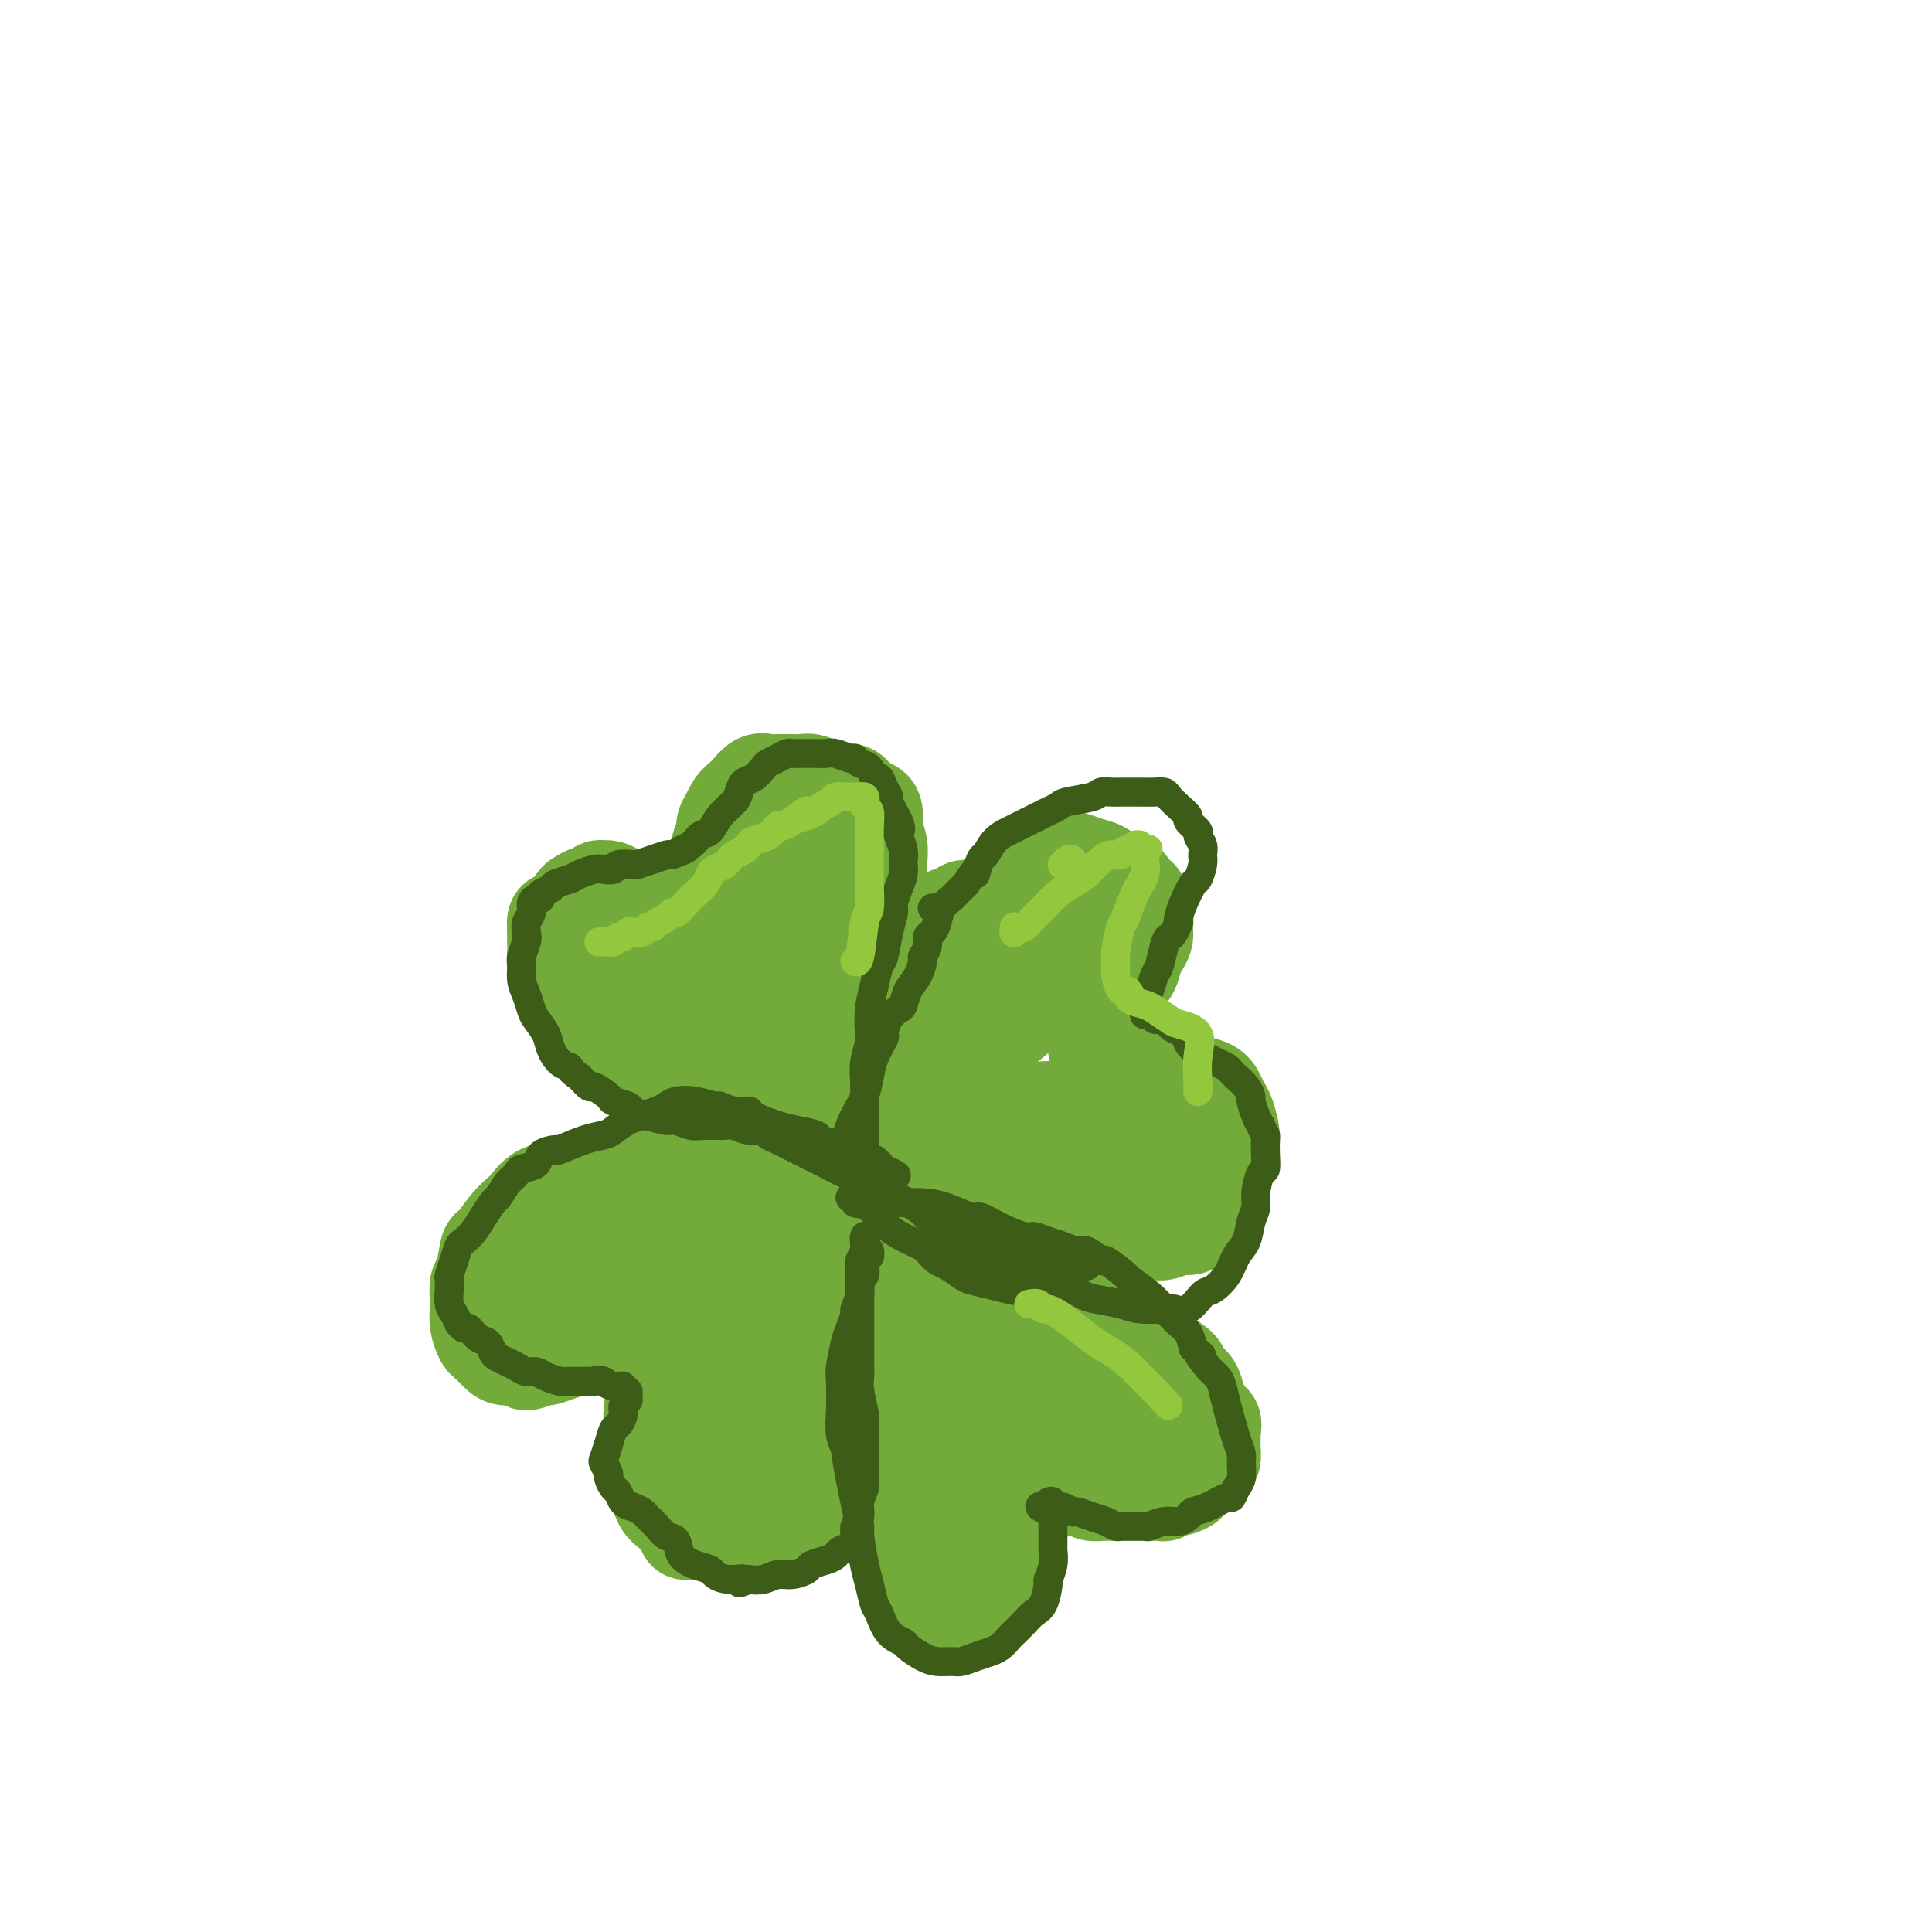 <svg viewBox='0 0 400 400' version='1.1' xmlns='http://www.w3.org/2000/svg' xmlns:xlink='http://www.w3.org/1999/xlink'><g fill='none' stroke='#73AB3A' stroke-width='20' stroke-linecap='round' stroke-linejoin='round'><path d='M152,229c0.033,0.000 0.066,0.000 0,0c-0.066,-0.000 -0.232,-0.000 0,0c0.232,0.000 0.863,0.001 1,0c0.137,-0.001 -0.218,-0.004 0,0c0.218,0.004 1.010,0.016 1,0c-0.010,-0.016 -0.820,-0.059 -1,0c-0.180,0.059 0.271,0.219 0,0c-0.271,-0.219 -1.265,-0.816 -2,-1c-0.735,-0.184 -1.210,0.045 -2,0c-0.790,-0.045 -1.893,-0.365 -3,-1c-1.107,-0.635 -2.218,-1.585 -3,-2c-0.782,-0.415 -1.235,-0.295 -2,-1c-0.765,-0.705 -1.842,-2.234 -3,-3c-1.158,-0.766 -2.398,-0.769 -3,-1c-0.602,-0.231 -0.565,-0.691 -1,-1c-0.435,-0.309 -1.343,-0.467 -2,-1c-0.657,-0.533 -1.064,-1.442 -2,-2c-0.936,-0.558 -2.400,-0.765 -3,-1c-0.600,-0.235 -0.335,-0.499 -1,-1c-0.665,-0.501 -2.258,-1.239 -3,-2c-0.742,-0.761 -0.632,-1.546 -1,-2c-0.368,-0.454 -1.213,-0.578 -2,-1c-0.787,-0.422 -1.517,-1.142 -2,-2c-0.483,-0.858 -0.718,-1.853 -1,-3c-0.282,-1.147 -0.612,-2.445 -1,-3c-0.388,-0.555 -0.836,-0.365 -1,-1c-0.164,-0.635 -0.044,-2.094 0,-3c0.044,-0.906 0.013,-1.259 0,-2c-0.013,-0.741 -0.006,-1.871 0,-3'/><path d='M115,192c-0.268,-2.532 0.562,-1.362 1,-1c0.438,0.362 0.485,-0.084 1,-1c0.515,-0.916 1.500,-2.302 2,-3c0.500,-0.698 0.515,-0.709 1,-1c0.485,-0.291 1.438,-0.863 2,-1c0.562,-0.137 0.732,0.162 1,0c0.268,-0.162 0.635,-0.786 1,-1c0.365,-0.214 0.727,-0.020 1,0c0.273,0.020 0.457,-0.135 1,0c0.543,0.135 1.445,0.558 2,1c0.555,0.442 0.764,0.902 1,1c0.236,0.098 0.501,-0.166 1,0c0.499,0.166 1.232,0.762 2,1c0.768,0.238 1.571,0.117 2,0c0.429,-0.117 0.485,-0.232 1,0c0.515,0.232 1.489,0.810 2,1c0.511,0.190 0.560,-0.010 1,0c0.440,0.010 1.271,0.228 2,0c0.729,-0.228 1.357,-0.902 2,-1c0.643,-0.098 1.300,0.379 2,0c0.700,-0.379 1.442,-1.615 2,-2c0.558,-0.385 0.933,0.080 1,0c0.067,-0.080 -0.174,-0.707 0,-1c0.174,-0.293 0.764,-0.252 1,-1c0.236,-0.748 0.120,-2.283 0,-3c-0.120,-0.717 -0.243,-0.615 0,-1c0.243,-0.385 0.852,-1.258 1,-2c0.148,-0.742 -0.167,-1.354 0,-2c0.167,-0.646 0.814,-1.328 1,-2c0.186,-0.672 -0.090,-1.335 0,-2c0.090,-0.665 0.545,-1.333 1,-2'/><path d='M151,169c1.030,-2.672 1.105,-1.350 1,-1c-0.105,0.350 -0.390,-0.270 0,-1c0.390,-0.730 1.455,-1.569 2,-2c0.545,-0.431 0.570,-0.455 1,-1c0.430,-0.545 1.266,-1.610 2,-2c0.734,-0.390 1.365,-0.104 2,0c0.635,0.104 1.272,0.027 2,0c0.728,-0.027 1.547,-0.003 2,0c0.453,0.003 0.539,-0.014 1,0c0.461,0.014 1.296,0.060 2,0c0.704,-0.060 1.277,-0.227 2,0c0.723,0.227 1.594,0.848 2,1c0.406,0.152 0.345,-0.167 1,0c0.655,0.167 2.024,0.818 3,1c0.976,0.182 1.557,-0.107 2,0c0.443,0.107 0.746,0.609 1,1c0.254,0.391 0.459,0.670 1,1c0.541,0.330 1.417,0.710 2,1c0.583,0.290 0.874,0.492 1,1c0.126,0.508 0.086,1.324 0,2c-0.086,0.676 -0.220,1.211 0,2c0.220,0.789 0.792,1.831 1,3c0.208,1.169 0.052,2.466 0,3c-0.052,0.534 0.001,0.307 0,1c-0.001,0.693 -0.057,2.307 0,3c0.057,0.693 0.226,0.466 0,1c-0.226,0.534 -0.848,1.831 -1,3c-0.152,1.169 0.165,2.210 0,3c-0.165,0.790 -0.814,1.328 -1,2c-0.186,0.672 0.090,1.478 0,2c-0.090,0.522 -0.545,0.761 -1,1'/><path d='M179,194c-0.638,2.402 -0.733,2.407 -1,3c-0.267,0.593 -0.705,1.773 -1,3c-0.295,1.227 -0.445,2.502 -1,3c-0.555,0.498 -1.514,0.221 -2,1c-0.486,0.779 -0.497,2.616 -1,4c-0.503,1.384 -1.496,2.316 -2,3c-0.504,0.684 -0.517,1.120 -1,2c-0.483,0.880 -1.436,2.205 -2,3c-0.564,0.795 -0.740,1.059 -1,2c-0.260,0.941 -0.606,2.557 -1,3c-0.394,0.443 -0.838,-0.288 -1,0c-0.162,0.288 -0.043,1.594 0,2c0.043,0.406 0.011,-0.088 0,0c-0.011,0.088 0.001,0.756 0,1c-0.001,0.244 -0.013,0.062 0,0c0.013,-0.062 0.053,-0.006 0,0c-0.053,0.006 -0.198,-0.039 0,0c0.198,0.039 0.740,0.162 1,0c0.260,-0.162 0.237,-0.610 1,-1c0.763,-0.390 2.312,-0.724 3,-1c0.688,-0.276 0.514,-0.496 1,-1c0.486,-0.504 1.631,-1.294 3,-2c1.369,-0.706 2.964,-1.330 4,-2c1.036,-0.670 1.515,-1.386 2,-2c0.485,-0.614 0.977,-1.127 2,-2c1.023,-0.873 2.578,-2.107 4,-3c1.422,-0.893 2.711,-1.447 4,-2'/><path d='M190,208c3.954,-2.778 1.339,-1.722 1,-2c-0.339,-0.278 1.599,-1.890 3,-3c1.401,-1.110 2.264,-1.718 3,-3c0.736,-1.282 1.346,-3.239 2,-4c0.654,-0.761 1.353,-0.325 2,-1c0.647,-0.675 1.243,-2.461 2,-4c0.757,-1.539 1.674,-2.832 3,-4c1.326,-1.168 3.062,-2.211 4,-3c0.938,-0.789 1.080,-1.322 2,-2c0.920,-0.678 2.619,-1.499 4,-2c1.381,-0.501 2.444,-0.681 3,-1c0.556,-0.319 0.606,-0.776 1,-1c0.394,-0.224 1.134,-0.216 2,0c0.866,0.216 1.858,0.639 3,1c1.142,0.361 2.433,0.661 3,1c0.567,0.339 0.408,0.719 1,1c0.592,0.281 1.933,0.464 3,1c1.067,0.536 1.859,1.424 2,2c0.141,0.576 -0.369,0.840 0,1c0.369,0.160 1.616,0.217 2,1c0.384,0.783 -0.096,2.293 0,3c0.096,0.707 0.769,0.611 1,1c0.231,0.389 0.021,1.263 0,2c-0.021,0.737 0.147,1.337 0,2c-0.147,0.663 -0.608,1.389 -1,2c-0.392,0.611 -0.717,1.107 -1,2c-0.283,0.893 -0.526,2.184 -1,3c-0.474,0.816 -1.179,1.157 -2,2c-0.821,0.843 -1.760,2.189 -2,3c-0.240,0.811 0.217,1.089 0,2c-0.217,0.911 -1.109,2.456 -2,4'/><path d='M228,212c-1.469,3.103 -1.143,2.859 -1,3c0.143,0.141 0.101,0.667 0,1c-0.101,0.333 -0.262,0.471 0,1c0.262,0.529 0.948,1.447 2,2c1.052,0.553 2.469,0.739 3,1c0.531,0.261 0.177,0.595 1,1c0.823,0.405 2.822,0.881 4,1c1.178,0.119 1.534,-0.120 3,0c1.466,0.120 4.042,0.599 5,1c0.958,0.401 0.298,0.724 1,1c0.702,0.276 2.767,0.507 4,1c1.233,0.493 1.633,1.250 2,2c0.367,0.750 0.702,1.494 1,2c0.298,0.506 0.560,0.775 1,2c0.440,1.225 1.057,3.405 1,5c-0.057,1.595 -0.789,2.606 -1,3c-0.211,0.394 0.099,0.170 0,1c-0.099,0.830 -0.607,2.712 -1,4c-0.393,1.288 -0.672,1.981 -1,3c-0.328,1.019 -0.706,2.363 -1,3c-0.294,0.637 -0.506,0.567 -1,1c-0.494,0.433 -1.272,1.370 -2,2c-0.728,0.630 -1.408,0.953 -2,1c-0.592,0.047 -1.098,-0.182 -2,0c-0.902,0.182 -2.200,0.776 -3,1c-0.800,0.224 -1.100,0.079 -2,0c-0.900,-0.079 -2.399,-0.090 -3,0c-0.601,0.090 -0.306,0.282 -1,0c-0.694,-0.282 -2.379,-1.037 -4,-1c-1.621,0.037 -3.177,0.868 -4,1c-0.823,0.132 -0.911,-0.434 -1,-1'/><path d='M226,254c-3.901,0.219 -2.653,0.266 -3,0c-0.347,-0.266 -2.289,-0.846 -4,-1c-1.711,-0.154 -3.189,0.117 -4,0c-0.811,-0.117 -0.953,-0.624 -2,-1c-1.047,-0.376 -2.997,-0.622 -5,-1c-2.003,-0.378 -4.057,-0.889 -6,-1c-1.943,-0.111 -3.773,0.178 -5,0c-1.227,-0.178 -1.850,-0.824 -3,-1c-1.150,-0.176 -2.828,0.119 -5,0c-2.172,-0.119 -4.838,-0.651 -6,-1c-1.162,-0.349 -0.820,-0.513 -2,-1c-1.180,-0.487 -3.881,-1.296 -6,-2c-2.119,-0.704 -3.656,-1.302 -5,-2c-1.344,-0.698 -2.497,-1.497 -3,-2c-0.503,-0.503 -0.357,-0.709 -1,-1c-0.643,-0.291 -2.073,-0.665 -3,-1c-0.927,-0.335 -1.349,-0.629 -2,-1c-0.651,-0.371 -1.532,-0.818 -2,-1c-0.468,-0.182 -0.524,-0.100 -1,0c-0.476,0.100 -1.373,0.219 -2,0c-0.627,-0.219 -0.984,-0.777 -1,-1c-0.016,-0.223 0.309,-0.113 0,0c-0.309,0.113 -1.250,0.229 -2,0c-0.750,-0.229 -1.307,-0.804 -2,-1c-0.693,-0.196 -1.522,-0.012 -2,0c-0.478,0.012 -0.604,-0.149 -1,0c-0.396,0.149 -1.062,0.606 -2,1c-0.938,0.394 -2.148,0.724 -3,1c-0.852,0.276 -1.345,0.497 -3,1c-1.655,0.503 -4.473,1.286 -7,2c-2.527,0.714 -4.764,1.357 -7,2'/><path d='M126,242c-4.394,1.567 -3.878,1.986 -4,2c-0.122,0.014 -0.882,-0.376 -2,0c-1.118,0.376 -2.595,1.520 -4,2c-1.405,0.480 -2.737,0.298 -4,1c-1.263,0.702 -2.457,2.289 -3,3c-0.543,0.711 -0.435,0.548 -1,1c-0.565,0.452 -1.801,1.520 -3,3c-1.199,1.480 -2.360,3.373 -3,4c-0.640,0.627 -0.760,-0.013 -1,1c-0.240,1.013 -0.601,3.677 -1,5c-0.399,1.323 -0.836,1.304 -1,2c-0.164,0.696 -0.056,2.108 0,3c0.056,0.892 0.060,1.265 0,2c-0.060,0.735 -0.183,1.833 0,3c0.183,1.167 0.673,2.402 1,3c0.327,0.598 0.491,0.557 1,1c0.509,0.443 1.363,1.369 2,2c0.637,0.631 1.058,0.969 2,1c0.942,0.031 2.405,-0.243 3,0c0.595,0.243 0.323,1.004 1,1c0.677,-0.004 2.302,-0.774 3,-1c0.698,-0.226 0.470,0.090 1,0c0.530,-0.090 1.818,-0.586 3,-1c1.182,-0.414 2.258,-0.745 3,-1c0.742,-0.255 1.150,-0.434 2,-1c0.850,-0.566 2.143,-1.518 3,-2c0.857,-0.482 1.276,-0.494 2,-1c0.724,-0.506 1.751,-1.507 3,-2c1.249,-0.493 2.721,-0.479 4,-1c1.279,-0.521 2.365,-1.577 3,-2c0.635,-0.423 0.817,-0.211 1,0'/><path d='M137,270c4.112,-1.927 1.891,-1.245 1,-1c-0.891,0.245 -0.453,0.052 0,0c0.453,-0.052 0.922,0.037 1,0c0.078,-0.037 -0.235,-0.201 0,0c0.235,0.201 1.016,0.768 1,2c-0.016,1.232 -0.831,3.130 -1,4c-0.169,0.870 0.309,0.712 0,2c-0.309,1.288 -1.403,4.022 -2,5c-0.597,0.978 -0.696,0.201 -1,2c-0.304,1.799 -0.814,6.176 -1,8c-0.186,1.824 -0.047,1.096 0,2c0.047,0.904 0.001,3.439 0,5c-0.001,1.561 0.043,2.147 0,3c-0.043,0.853 -0.175,1.971 0,3c0.175,1.029 0.655,1.968 1,3c0.345,1.032 0.554,2.157 1,3c0.446,0.843 1.127,1.403 2,2c0.873,0.597 1.936,1.232 3,2c1.064,0.768 2.128,1.670 3,2c0.872,0.330 1.553,0.088 2,0c0.447,-0.088 0.659,-0.024 1,0c0.341,0.024 0.812,0.007 1,0c0.188,-0.007 0.094,-0.003 0,0'/><path d='M160,308c0.452,-0.060 0.905,-0.119 1,0c0.095,0.119 -0.167,0.417 0,0c0.167,-0.417 0.762,-1.548 1,-2c0.238,-0.452 0.119,-0.226 0,0'/><path d='M166,292c-0.451,-0.652 -0.902,-1.303 -1,-1c-0.098,0.303 0.156,1.562 0,0c-0.156,-1.562 -0.723,-5.944 -1,-8c-0.277,-2.056 -0.264,-1.784 0,-2c0.264,-0.216 0.777,-0.918 1,-2c0.223,-1.082 0.154,-2.542 0,-4c-0.154,-1.458 -0.392,-2.912 0,-4c0.392,-1.088 1.414,-1.808 2,-2c0.586,-0.192 0.734,0.145 1,0c0.266,-0.145 0.649,-0.771 1,-1c0.351,-0.229 0.672,-0.061 1,0c0.328,0.061 0.665,0.015 1,0c0.335,-0.015 0.667,0.001 1,0c0.333,-0.001 0.667,-0.018 1,1c0.333,1.018 0.666,3.071 1,4c0.334,0.929 0.668,0.734 1,2c0.332,1.266 0.661,3.992 1,5c0.339,1.008 0.687,0.297 1,2c0.313,1.703 0.591,5.820 1,8c0.409,2.180 0.949,2.424 1,2c0.051,-0.424 -0.387,-1.515 0,1c0.387,2.515 1.598,8.635 2,11c0.402,2.365 -0.005,0.975 0,1c0.005,0.025 0.422,1.467 1,3c0.578,1.533 1.317,3.158 2,5c0.683,1.842 1.310,3.901 2,5c0.690,1.099 1.445,1.239 1,1c-0.445,-0.239 -2.088,-0.858 0,1c2.088,1.858 7.908,6.193 10,8c2.092,1.807 0.455,1.088 0,1c-0.455,-0.088 0.273,0.456 1,1'/><path d='M198,330c2.310,1.798 2.083,0.292 2,0c-0.083,-0.292 -0.024,0.631 0,1c0.024,0.369 0.012,0.185 0,0'/><path d='M209,315c0.033,-2.976 0.065,-5.951 0,-7c-0.065,-1.049 -0.228,-0.170 0,0c0.228,0.170 0.846,-0.368 1,-2c0.154,-1.632 -0.156,-4.360 0,-6c0.156,-1.640 0.778,-2.194 1,-3c0.222,-0.806 0.044,-1.863 0,-3c-0.044,-1.137 0.044,-2.354 0,-3c-0.044,-0.646 -0.221,-0.721 0,-1c0.221,-0.279 0.841,-0.763 1,-1c0.159,-0.237 -0.142,-0.228 0,0c0.142,0.228 0.729,0.675 1,1c0.271,0.325 0.227,0.529 1,1c0.773,0.471 2.364,1.209 4,2c1.636,0.791 3.316,1.634 4,2c0.684,0.366 0.373,0.256 1,1c0.627,0.744 2.193,2.343 3,3c0.807,0.657 0.857,0.371 2,1c1.143,0.629 3.380,2.172 5,3c1.620,0.828 2.622,0.942 3,1c0.378,0.058 0.132,0.062 1,0c0.868,-0.062 2.851,-0.190 3,0c0.149,0.190 -1.534,0.698 0,-1c1.534,-1.698 6.285,-5.601 8,-7c1.715,-1.399 0.393,-0.294 0,0c-0.393,0.294 0.141,-0.225 0,-1c-0.141,-0.775 -0.958,-1.807 -1,-2c-0.042,-0.193 0.690,0.454 0,0c-0.690,-0.454 -2.804,-2.008 -4,-3c-1.196,-0.992 -1.476,-1.421 -2,-2c-0.524,-0.579 -1.293,-1.308 -2,-2c-0.707,-0.692 -1.354,-1.346 -2,-2'/><path d='M237,284c-3.533,-2.480 -6.865,-2.680 -9,-3c-2.135,-0.320 -3.073,-0.758 -4,-1c-0.927,-0.242 -1.844,-0.287 -4,-1c-2.156,-0.713 -5.552,-2.096 -8,-3c-2.448,-0.904 -3.948,-1.331 -6,-2c-2.052,-0.669 -4.656,-1.582 -6,-2c-1.344,-0.418 -1.427,-0.343 -3,-1c-1.573,-0.657 -4.637,-2.046 -7,-3c-2.363,-0.954 -4.026,-1.474 -5,-2c-0.974,-0.526 -1.257,-1.059 -3,-2c-1.743,-0.941 -4.944,-2.289 -7,-3c-2.056,-0.711 -2.968,-0.784 -4,-1c-1.032,-0.216 -2.186,-0.576 -2,0c0.186,0.576 1.711,2.088 3,3c1.289,0.912 2.342,1.225 4,3c1.658,1.775 3.920,5.014 6,8c2.080,2.986 3.978,5.721 6,9c2.022,3.279 4.167,7.103 5,9c0.833,1.897 0.354,1.868 1,3c0.646,1.132 2.419,3.425 3,5c0.581,1.575 -0.029,2.431 0,3c0.029,0.569 0.696,0.852 1,1c0.304,0.148 0.244,0.161 0,0c-0.244,-0.161 -0.674,-0.495 -1,-1c-0.326,-0.505 -0.549,-1.179 -1,-2c-0.451,-0.821 -1.131,-1.787 -2,-4c-0.869,-2.213 -1.926,-5.673 -3,-9c-1.074,-3.327 -2.164,-6.522 -3,-9c-0.836,-2.478 -1.418,-4.239 -2,-6'/><path d='M186,273c-1.713,-5.040 -0.494,-2.639 0,-2c0.494,0.639 0.265,-0.485 0,-1c-0.265,-0.515 -0.565,-0.422 0,0c0.565,0.422 1.994,1.173 3,2c1.006,0.827 1.589,1.730 3,3c1.411,1.270 3.649,2.907 6,5c2.351,2.093 4.815,4.642 6,6c1.185,1.358 1.092,1.525 2,2c0.908,0.475 2.819,1.258 4,2c1.181,0.742 1.633,1.442 2,1c0.367,-0.442 0.650,-2.026 1,-3c0.350,-0.974 0.767,-1.339 1,-2c0.233,-0.661 0.282,-1.619 0,-3c-0.282,-1.381 -0.895,-3.187 -1,-4c-0.105,-0.813 0.297,-0.634 0,-1c-0.297,-0.366 -1.292,-1.277 -2,-2c-0.708,-0.723 -1.128,-1.258 -2,-1c-0.872,0.258 -2.196,1.310 -3,2c-0.804,0.690 -1.088,1.017 -2,2c-0.912,0.983 -2.452,2.621 -4,5c-1.548,2.379 -3.102,5.499 -4,7c-0.898,1.501 -1.139,1.383 -2,3c-0.861,1.617 -2.343,4.969 -3,7c-0.657,2.031 -0.487,2.741 0,4c0.487,1.259 1.293,3.069 2,4c0.707,0.931 1.314,0.985 2,2c0.686,1.015 1.452,2.990 2,4c0.548,1.010 0.879,1.054 1,1c0.121,-0.054 0.033,-0.207 0,0c-0.033,0.207 -0.009,0.773 0,1c0.009,0.227 0.005,0.113 0,0'/><path d='M198,317c1.475,1.882 1.663,-1.413 2,-4c0.337,-2.587 0.821,-4.466 1,-7c0.179,-2.534 0.051,-5.724 0,-7c-0.051,-1.276 -0.026,-0.638 0,0'/><path d='M161,264c-0.055,0.551 -0.109,1.103 0,1c0.109,-0.103 0.382,-0.859 0,0c-0.382,0.859 -1.419,3.334 -2,5c-0.581,1.666 -0.705,2.523 -1,5c-0.295,2.477 -0.760,6.573 -1,11c-0.240,4.427 -0.257,9.183 0,12c0.257,2.817 0.786,3.694 1,5c0.214,1.306 0.113,3.039 0,4c-0.113,0.961 -0.236,1.149 -1,1c-0.764,-0.149 -2.168,-0.635 -3,-1c-0.832,-0.365 -1.093,-0.609 -2,-2c-0.907,-1.391 -2.461,-3.930 -3,-6c-0.539,-2.070 -0.065,-3.671 0,-6c0.065,-2.329 -0.280,-5.384 0,-7c0.280,-1.616 1.185,-1.791 2,-3c0.815,-1.209 1.539,-3.452 2,-5c0.461,-1.548 0.659,-2.401 1,-3c0.341,-0.599 0.825,-0.944 1,-1c0.175,-0.056 0.039,0.177 0,0c-0.039,-0.177 0.017,-0.766 0,0c-0.017,0.766 -0.109,2.885 0,4c0.109,1.115 0.418,1.225 0,2c-0.418,0.775 -1.564,2.214 -2,3c-0.436,0.786 -0.162,0.920 0,1c0.162,0.080 0.213,0.106 0,0c-0.213,-0.106 -0.690,-0.343 -1,-2c-0.310,-1.657 -0.454,-4.733 -1,-8c-0.546,-3.267 -1.493,-6.726 -2,-9c-0.507,-2.274 -0.573,-3.364 -1,-5c-0.427,-1.636 -1.213,-3.818 -2,-6'/><path d='M146,254c-1.525,-5.284 -1.837,-3.995 -3,-4c-1.163,-0.005 -3.177,-1.304 -4,-2c-0.823,-0.696 -0.455,-0.789 -2,0c-1.545,0.789 -5.003,2.459 -8,4c-2.997,1.541 -5.534,2.953 -7,4c-1.466,1.047 -1.860,1.729 -3,3c-1.140,1.271 -3.027,3.129 -4,4c-0.973,0.871 -1.032,0.754 -1,1c0.032,0.246 0.154,0.855 0,1c-0.154,0.145 -0.583,-0.174 0,0c0.583,0.174 2.179,0.839 5,1c2.821,0.161 6.867,-0.184 10,-1c3.133,-0.816 5.353,-2.102 7,-3c1.647,-0.898 2.721,-1.407 5,-3c2.279,-1.593 5.763,-4.270 8,-6c2.237,-1.730 3.227,-2.514 4,-3c0.773,-0.486 1.329,-0.676 2,-1c0.671,-0.324 1.457,-0.783 2,-1c0.543,-0.217 0.844,-0.193 1,0c0.156,0.193 0.167,0.555 0,1c-0.167,0.445 -0.513,0.973 -2,2c-1.487,1.027 -4.116,2.552 -7,4c-2.884,1.448 -6.024,2.818 -8,4c-1.976,1.182 -2.789,2.176 -4,3c-1.211,0.824 -2.819,1.479 -4,2c-1.181,0.521 -1.934,0.909 -2,1c-0.066,0.091 0.554,-0.114 1,0c0.446,0.114 0.717,0.546 3,0c2.283,-0.546 6.576,-2.070 10,-4c3.424,-1.930 5.978,-4.266 8,-6c2.022,-1.734 3.511,-2.867 5,-4'/><path d='M158,251c2.389,-1.970 1.861,-1.894 2,-3c0.139,-1.106 0.946,-3.394 1,-5c0.054,-1.606 -0.644,-2.529 -2,-4c-1.356,-1.471 -3.369,-3.491 -5,-5c-1.631,-1.509 -2.881,-2.508 -5,-4c-2.119,-1.492 -5.106,-3.478 -8,-6c-2.894,-2.522 -5.693,-5.580 -7,-7c-1.307,-1.420 -1.121,-1.204 -2,-2c-0.879,-0.796 -2.823,-2.606 -4,-4c-1.177,-1.394 -1.589,-2.371 -2,-3c-0.411,-0.629 -0.822,-0.910 -1,-1c-0.178,-0.090 -0.122,0.011 0,0c0.122,-0.011 0.310,-0.135 1,0c0.690,0.135 1.883,0.529 3,1c1.117,0.471 2.158,1.019 5,2c2.842,0.981 7.484,2.396 10,3c2.516,0.604 2.906,0.397 5,1c2.094,0.603 5.890,2.018 8,3c2.110,0.982 2.532,1.533 3,2c0.468,0.467 0.980,0.850 1,1c0.020,0.150 -0.453,0.066 -1,0c-0.547,-0.066 -1.168,-0.114 -3,-1c-1.832,-0.886 -4.875,-2.612 -8,-4c-3.125,-1.388 -6.330,-2.440 -9,-4c-2.670,-1.560 -4.803,-3.630 -6,-5c-1.197,-1.370 -1.458,-2.041 -2,-3c-0.542,-0.959 -1.366,-2.207 -2,-3c-0.634,-0.793 -1.077,-1.130 -1,-2c0.077,-0.870 0.675,-2.273 1,-3c0.325,-0.727 0.379,-0.779 1,-1c0.621,-0.221 1.811,-0.610 3,-1'/><path d='M134,193c1.809,-0.711 4.331,1.011 6,2c1.669,0.989 2.486,1.246 4,2c1.514,0.754 3.725,2.006 5,3c1.275,0.994 1.612,1.729 2,2c0.388,0.271 0.825,0.077 1,0c0.175,-0.077 0.087,-0.039 0,0'/><path d='M151,203c0.156,-0.022 0.311,-0.044 0,0c-0.311,0.044 -1.089,0.155 -2,0c-0.911,-0.155 -1.957,-0.577 -4,-1c-2.043,-0.423 -5.084,-0.846 -7,-1c-1.916,-0.154 -2.706,-0.038 -3,0c-0.294,0.038 -0.092,-0.000 0,0c0.092,0.000 0.075,0.039 0,0c-0.075,-0.039 -0.208,-0.156 2,0c2.208,0.156 6.758,0.586 9,1c2.242,0.414 2.177,0.811 4,1c1.823,0.189 5.536,0.171 8,0c2.464,-0.171 3.679,-0.493 5,-2c1.321,-1.507 2.746,-4.199 4,-6c1.254,-1.801 2.336,-2.710 3,-5c0.664,-2.290 0.911,-5.961 1,-9c0.089,-3.039 0.020,-5.447 0,-7c-0.020,-1.553 0.007,-2.251 0,-3c-0.007,-0.749 -0.050,-1.548 0,-2c0.050,-0.452 0.193,-0.555 0,0c-0.193,0.555 -0.723,1.770 -1,3c-0.277,1.230 -0.300,2.476 -1,5c-0.700,2.524 -2.075,6.325 -3,11c-0.925,4.675 -1.400,10.222 -2,13c-0.600,2.778 -1.327,2.787 -2,5c-0.673,2.213 -1.293,6.630 -2,10c-0.707,3.370 -1.501,5.694 -2,7c-0.499,1.306 -0.703,1.596 -1,2c-0.297,0.404 -0.688,0.923 -1,1c-0.312,0.077 -0.546,-0.287 -1,-2c-0.454,-1.713 -1.130,-4.775 -1,-8c0.130,-3.225 1.065,-6.612 2,-10'/><path d='M156,206c0.253,-3.606 0.886,-2.620 2,-4c1.114,-1.380 2.709,-5.126 5,-8c2.291,-2.874 5.279,-4.878 7,-6c1.721,-1.122 2.176,-1.364 3,-2c0.824,-0.636 2.017,-1.666 4,-1c1.983,0.666 4.756,3.029 6,5c1.244,1.971 0.960,3.552 1,5c0.040,1.448 0.404,2.765 0,6c-0.404,3.235 -1.575,8.389 -3,13c-1.425,4.611 -3.105,8.679 -5,13c-1.895,4.321 -4.006,8.895 -5,11c-0.994,2.105 -0.870,1.742 -1,2c-0.130,0.258 -0.515,1.138 -1,2c-0.485,0.862 -1.069,1.707 0,0c1.069,-1.707 3.790,-5.966 5,-8c1.210,-2.034 0.910,-1.844 2,-5c1.090,-3.156 3.570,-9.657 5,-13c1.430,-3.343 1.810,-3.527 3,-6c1.190,-2.473 3.190,-7.234 5,-11c1.810,-3.766 3.431,-6.536 5,-8c1.569,-1.464 3.087,-1.620 4,-2c0.913,-0.380 1.222,-0.982 2,-1c0.778,-0.018 2.025,0.549 3,1c0.975,0.451 1.676,0.784 2,3c0.324,2.216 0.270,6.313 0,9c-0.270,2.687 -0.755,3.963 -2,7c-1.245,3.037 -3.248,7.836 -6,12c-2.752,4.164 -6.253,7.693 -9,11c-2.747,3.307 -4.740,6.390 -6,8c-1.260,1.610 -1.789,1.746 -2,2c-0.211,0.254 -0.106,0.627 0,1'/><path d='M180,242c-3.539,5.269 -0.888,1.443 0,0c0.888,-1.443 0.013,-0.503 1,-2c0.987,-1.497 3.835,-5.432 6,-9c2.165,-3.568 3.647,-6.768 5,-10c1.353,-3.232 2.575,-6.497 4,-10c1.425,-3.503 3.051,-7.243 4,-9c0.949,-1.757 1.220,-1.529 2,-3c0.780,-1.471 2.069,-4.641 3,-6c0.931,-1.359 1.504,-0.908 2,-1c0.496,-0.092 0.914,-0.728 1,-1c0.086,-0.272 -0.160,-0.179 0,0c0.160,0.179 0.725,0.443 1,1c0.275,0.557 0.261,1.405 0,3c-0.261,1.595 -0.767,3.937 -2,7c-1.233,3.063 -3.192,6.849 -4,9c-0.808,2.151 -0.465,2.668 -1,4c-0.535,1.332 -1.947,3.478 -3,5c-1.053,1.522 -1.746,2.421 -2,3c-0.254,0.579 -0.068,0.838 0,1c0.068,0.162 0.017,0.226 0,0c-0.017,-0.226 -0.001,-0.744 0,-2c0.001,-1.256 -0.013,-3.250 1,-6c1.013,-2.750 3.053,-6.255 4,-8c0.947,-1.745 0.800,-1.728 2,-3c1.200,-1.272 3.748,-3.831 6,-6c2.252,-2.169 4.208,-3.949 5,-5c0.792,-1.051 0.418,-1.375 1,-2c0.582,-0.625 2.118,-1.553 3,-2c0.882,-0.447 1.109,-0.413 1,0c-0.109,0.413 -0.555,1.207 -1,2'/><path d='M219,192c1.689,-1.169 -1.589,2.407 -3,4c-1.411,1.593 -0.956,1.201 -3,3c-2.044,1.799 -6.587,5.788 -9,8c-2.413,2.212 -2.696,2.646 -4,4c-1.304,1.354 -3.628,3.629 -5,5c-1.372,1.371 -1.790,1.837 -2,2c-0.210,0.163 -0.210,0.022 0,0c0.210,-0.022 0.630,0.073 1,0c0.370,-0.073 0.688,-0.315 2,-1c1.312,-0.685 3.616,-1.813 6,-4c2.384,-2.187 4.848,-5.434 6,-7c1.152,-1.566 0.992,-1.453 2,-2c1.008,-0.547 3.185,-1.756 5,-3c1.815,-1.244 3.268,-2.524 4,-3c0.732,-0.476 0.743,-0.147 1,0c0.257,0.147 0.760,0.112 1,0c0.240,-0.112 0.216,-0.300 -1,1c-1.216,1.300 -3.623,4.087 -5,6c-1.377,1.913 -1.724,2.950 -4,5c-2.276,2.050 -6.480,5.113 -10,9c-3.520,3.887 -6.354,8.600 -8,11c-1.646,2.400 -2.103,2.489 -3,4c-0.897,1.511 -2.232,4.446 -3,6c-0.768,1.554 -0.968,1.728 -1,2c-0.032,0.272 0.105,0.643 0,1c-0.105,0.357 -0.452,0.702 1,1c1.452,0.298 4.704,0.549 8,0c3.296,-0.549 6.636,-1.900 10,-3c3.364,-1.100 6.752,-1.950 8,-2c1.248,-0.050 0.357,0.700 2,0c1.643,-0.700 5.822,-2.850 10,-5'/><path d='M225,234c4.460,-1.501 0.611,-0.254 0,0c-0.611,0.254 2.017,-0.485 4,-1c1.983,-0.515 3.320,-0.805 4,-1c0.680,-0.195 0.704,-0.296 0,0c-0.704,0.296 -2.135,0.987 -3,2c-0.865,1.013 -1.163,2.348 -3,4c-1.837,1.652 -5.214,3.620 -8,5c-2.786,1.380 -4.982,2.171 -7,3c-2.018,0.829 -3.860,1.696 -5,2c-1.140,0.304 -1.579,0.045 -2,0c-0.421,-0.045 -0.825,0.125 -1,0c-0.175,-0.125 -0.121,-0.545 0,-1c0.121,-0.455 0.310,-0.945 1,-2c0.690,-1.055 1.880,-2.676 3,-4c1.120,-1.324 2.170,-2.351 4,-3c1.830,-0.649 4.439,-0.921 6,-1c1.561,-0.079 2.074,0.035 3,0c0.926,-0.035 2.266,-0.220 3,0c0.734,0.220 0.863,0.844 1,1c0.137,0.156 0.282,-0.157 0,0c-0.282,0.157 -0.991,0.784 -3,1c-2.009,0.216 -5.316,0.022 -8,0c-2.684,-0.022 -4.743,0.129 -6,0c-1.257,-0.129 -1.710,-0.539 -3,-1c-1.290,-0.461 -3.416,-0.975 -5,-2c-1.584,-1.025 -2.626,-2.562 -3,-3c-0.374,-0.438 -0.080,0.223 0,0c0.080,-0.223 -0.055,-1.329 2,-2c2.055,-0.671 6.302,-0.906 9,-1c2.698,-0.094 3.849,-0.047 5,0'/><path d='M213,230c4.274,-0.524 6.958,-0.333 9,0c2.042,0.333 3.440,0.810 4,1c0.560,0.190 0.280,0.095 0,0'/><path d='M229,240c0.061,0.030 0.122,0.061 0,0c-0.122,-0.061 -0.428,-0.212 -1,0c-0.572,0.212 -1.411,0.789 -2,1c-0.589,0.211 -0.928,0.056 -2,0c-1.072,-0.056 -2.878,-0.014 -4,0c-1.122,0.014 -1.559,-0.000 -2,0c-0.441,0.000 -0.884,0.014 -1,0c-0.116,-0.014 0.096,-0.056 0,0c-0.096,0.056 -0.499,0.212 0,0c0.499,-0.212 1.902,-0.790 3,-1c1.098,-0.210 1.892,-0.052 3,0c1.108,0.052 2.531,-0.001 4,0c1.469,0.001 2.984,0.056 4,0c1.016,-0.056 1.532,-0.223 2,0c0.468,0.223 0.889,0.836 1,1c0.111,0.164 -0.089,-0.121 0,0c0.089,0.121 0.468,0.649 0,1c-0.468,0.351 -1.782,0.527 -3,1c-1.218,0.473 -2.340,1.245 -5,1c-2.660,-0.245 -6.859,-1.506 -9,-2c-2.141,-0.494 -2.223,-0.220 -4,-1c-1.777,-0.780 -5.250,-2.613 -7,-4c-1.750,-1.387 -1.776,-2.329 -2,-3c-0.224,-0.671 -0.645,-1.070 -1,-1c-0.355,0.070 -0.645,0.608 0,0c0.645,-0.608 2.225,-2.363 5,-3c2.775,-0.637 6.746,-0.157 9,0c2.254,0.157 2.790,-0.009 5,1c2.210,1.009 6.095,3.195 9,5c2.905,1.805 4.830,3.230 6,4c1.170,0.770 1.585,0.885 2,1'/><path d='M239,241c3.422,1.933 0.978,1.267 0,1c-0.978,-0.267 -0.489,-0.133 0,0'/><path d='M192,260c-0.131,0.440 -0.263,0.880 0,1c0.263,0.120 0.919,-0.080 1,0c0.081,0.080 -0.414,0.440 0,1c0.414,0.560 1.738,1.319 3,2c1.262,0.681 2.461,1.282 3,2c0.539,0.718 0.418,1.551 1,2c0.582,0.449 1.867,0.512 3,1c1.133,0.488 2.113,1.401 3,2c0.887,0.599 1.682,0.886 2,1c0.318,0.114 0.159,0.057 0,0'/><path d='M142,316c0.000,0.030 0.001,0.061 0,0c-0.001,-0.061 -0.002,-0.213 0,0c0.002,0.213 0.008,0.790 0,1c-0.008,0.210 -0.030,0.053 0,0c0.030,-0.053 0.112,-0.003 1,0c0.888,0.003 2.581,-0.040 4,0c1.419,0.040 2.565,0.164 4,0c1.435,-0.164 3.158,-0.617 4,-1c0.842,-0.383 0.803,-0.695 2,-1c1.197,-0.305 3.631,-0.604 5,-1c1.369,-0.396 1.673,-0.891 2,-1c0.327,-0.109 0.675,0.167 1,0c0.325,-0.167 0.626,-0.776 1,-1c0.374,-0.224 0.821,-0.064 1,0c0.179,0.064 0.089,0.032 0,0'/><path d='M187,321c0.025,-0.128 0.049,-0.255 0,0c-0.049,0.255 -0.172,0.894 0,1c0.172,0.106 0.639,-0.320 1,0c0.361,0.320 0.618,1.386 1,2c0.382,0.614 0.891,0.776 1,1c0.109,0.224 -0.181,0.509 0,1c0.181,0.491 0.832,1.188 1,2c0.168,0.812 -0.148,1.738 0,2c0.148,0.262 0.759,-0.139 1,0c0.241,0.139 0.113,0.819 0,1c-0.113,0.181 -0.212,-0.135 0,0c0.212,0.135 0.734,0.722 1,1c0.266,0.278 0.277,0.247 1,0c0.723,-0.247 2.158,-0.710 3,-1c0.842,-0.290 1.090,-0.406 2,-1c0.910,-0.594 2.481,-1.665 3,-2c0.519,-0.335 -0.016,0.065 0,0c0.016,-0.065 0.582,-0.594 1,-1c0.418,-0.406 0.689,-0.690 1,-1c0.311,-0.310 0.661,-0.645 1,-1c0.339,-0.355 0.668,-0.728 1,-1c0.332,-0.272 0.666,-0.442 1,-1c0.334,-0.558 0.667,-1.505 1,-2c0.333,-0.495 0.666,-0.537 1,-1c0.334,-0.463 0.671,-1.346 1,-2c0.329,-0.654 0.652,-1.079 1,-2c0.348,-0.921 0.720,-2.338 1,-3c0.280,-0.662 0.467,-0.569 1,-1c0.533,-0.431 1.413,-1.385 2,-2c0.587,-0.615 0.882,-0.890 1,-1c0.118,-0.110 0.059,-0.055 0,0'/><path d='M216,309c3.180,-3.630 1.630,-1.705 1,-1c-0.630,0.705 -0.338,0.189 0,0c0.338,-0.189 0.724,-0.052 1,0c0.276,0.052 0.444,0.018 1,0c0.556,-0.018 1.502,-0.019 2,0c0.498,0.019 0.550,0.058 1,0c0.450,-0.058 1.300,-0.212 2,0c0.700,0.212 1.250,0.789 2,1c0.750,0.211 1.699,0.057 2,0c0.301,-0.057 -0.046,-0.015 0,0c0.046,0.015 0.483,0.004 1,0c0.517,-0.004 1.112,-0.001 2,0c0.888,0.001 2.069,0.000 3,0c0.931,-0.000 1.613,-0.000 2,0c0.387,0.000 0.480,0.001 1,0c0.520,-0.001 1.467,-0.004 2,0c0.533,0.004 0.652,0.016 1,0c0.348,-0.016 0.924,-0.060 1,0c0.076,0.060 -0.349,0.223 0,0c0.349,-0.223 1.473,-0.833 2,-1c0.527,-0.167 0.456,0.110 1,0c0.544,-0.110 1.704,-0.607 2,-1c0.296,-0.393 -0.271,-0.682 0,-1c0.271,-0.318 1.379,-0.666 2,-1c0.621,-0.334 0.755,-0.653 1,-1c0.245,-0.347 0.602,-0.722 1,-1c0.398,-0.278 0.839,-0.458 1,-1c0.161,-0.542 0.043,-1.444 0,-2c-0.043,-0.556 -0.012,-0.765 0,-1c0.012,-0.235 0.003,-0.496 0,-1c-0.003,-0.504 -0.002,-1.252 0,-2'/><path d='M251,296c0.594,-2.055 -0.423,-1.691 -1,-2c-0.577,-0.309 -0.716,-1.290 -1,-2c-0.284,-0.710 -0.714,-1.150 -1,-2c-0.286,-0.850 -0.426,-2.109 -1,-3c-0.574,-0.891 -1.580,-1.413 -2,-2c-0.420,-0.587 -0.253,-1.240 -1,-2c-0.747,-0.760 -2.407,-1.626 -4,-3c-1.593,-1.374 -3.117,-3.255 -4,-4c-0.883,-0.745 -1.124,-0.356 -2,-1c-0.876,-0.644 -2.387,-2.323 -3,-3c-0.613,-0.677 -0.329,-0.353 -1,-1c-0.671,-0.647 -2.296,-2.264 -3,-3c-0.704,-0.736 -0.488,-0.589 -1,-1c-0.512,-0.411 -1.753,-1.380 -3,-2c-1.247,-0.620 -2.499,-0.891 -3,-1c-0.501,-0.109 -0.250,-0.054 0,0'/></g>
<g fill='none' stroke='#3D5C18' stroke-width='6' stroke-linecap='round' stroke-linejoin='round'><path d='M194,188c-0.422,0.000 -0.844,0.000 -1,0c-0.156,0.000 -0.044,0.000 0,0c0.044,0.000 0.022,0.000 0,0'/><path d='M174,239c0.026,0.069 0.052,0.138 0,0c-0.052,-0.138 -0.183,-0.482 0,-1c0.183,-0.518 0.679,-1.209 1,-2c0.321,-0.791 0.466,-1.684 1,-3c0.534,-1.316 1.457,-3.057 2,-4c0.543,-0.943 0.705,-1.087 1,-2c0.295,-0.913 0.722,-2.594 1,-4c0.278,-1.406 0.407,-2.538 1,-4c0.593,-1.462 1.651,-3.255 2,-4c0.349,-0.745 -0.009,-0.443 0,-1c0.009,-0.557 0.387,-1.972 1,-3c0.613,-1.028 1.461,-1.670 2,-2c0.539,-0.330 0.770,-0.350 1,-1c0.230,-0.650 0.458,-1.931 1,-3c0.542,-1.069 1.398,-1.925 2,-3c0.602,-1.075 0.949,-2.367 1,-3c0.051,-0.633 -0.193,-0.605 0,-1c0.193,-0.395 0.824,-1.211 1,-2c0.176,-0.789 -0.104,-1.549 0,-2c0.104,-0.451 0.590,-0.592 1,-1c0.410,-0.408 0.742,-1.082 1,-2c0.258,-0.918 0.440,-2.081 1,-3c0.560,-0.919 1.497,-1.594 2,-2c0.503,-0.406 0.572,-0.545 1,-1c0.428,-0.455 1.214,-1.228 2,-2'/><path d='M200,183c2.878,-4.608 2.074,-2.128 2,-2c-0.074,0.128 0.583,-2.097 1,-3c0.417,-0.903 0.595,-0.483 1,-1c0.405,-0.517 1.039,-1.970 2,-3c0.961,-1.030 2.250,-1.638 3,-2c0.750,-0.362 0.960,-0.478 2,-1c1.040,-0.522 2.909,-1.449 4,-2c1.091,-0.551 1.405,-0.726 2,-1c0.595,-0.274 1.472,-0.648 2,-1c0.528,-0.352 0.706,-0.683 2,-1c1.294,-0.317 3.704,-0.621 5,-1c1.296,-0.379 1.477,-0.833 2,-1c0.523,-0.167 1.387,-0.045 2,0c0.613,0.045 0.976,0.014 2,0c1.024,-0.014 2.711,-0.012 4,0c1.289,0.012 2.182,0.035 3,0c0.818,-0.035 1.562,-0.127 2,0c0.438,0.127 0.570,0.472 1,1c0.430,0.528 1.158,1.240 2,2c0.842,0.760 1.799,1.568 2,2c0.201,0.432 -0.353,0.486 0,1c0.353,0.514 1.612,1.487 2,2c0.388,0.513 -0.095,0.565 0,1c0.095,0.435 0.770,1.252 1,2c0.230,0.748 0.017,1.428 0,2c-0.017,0.572 0.164,1.036 0,2c-0.164,0.964 -0.671,2.430 -1,3c-0.329,0.570 -0.480,0.246 -1,1c-0.520,0.754 -1.409,2.588 -2,4c-0.591,1.412 -0.883,2.404 -1,3c-0.117,0.596 -0.058,0.798 0,1'/><path d='M244,191c-1.179,3.093 -1.625,2.824 -2,3c-0.375,0.176 -0.679,0.796 -1,2c-0.321,1.204 -0.660,2.992 -1,4c-0.340,1.008 -0.679,1.236 -1,2c-0.321,0.764 -0.622,2.065 -1,3c-0.378,0.935 -0.833,1.503 -1,2c-0.167,0.497 -0.044,0.921 0,1c0.044,0.079 0.011,-0.189 0,0c-0.011,0.189 0.000,0.834 0,1c-0.000,0.166 -0.011,-0.148 0,0c0.011,0.148 0.044,0.758 0,1c-0.044,0.242 -0.167,0.117 0,0c0.167,-0.117 0.622,-0.224 1,0c0.378,0.224 0.677,0.781 1,1c0.323,0.219 0.668,0.099 1,0c0.332,-0.099 0.651,-0.179 1,0c0.349,0.179 0.726,0.615 1,1c0.274,0.385 0.443,0.719 1,1c0.557,0.281 1.500,0.509 2,1c0.500,0.491 0.557,1.245 1,2c0.443,0.755 1.271,1.512 2,2c0.729,0.488 1.360,0.707 2,1c0.640,0.293 1.288,0.658 2,1c0.712,0.342 1.487,0.659 2,1c0.513,0.341 0.764,0.705 1,1c0.236,0.295 0.459,0.519 1,1c0.541,0.481 1.402,1.217 2,2c0.598,0.783 0.933,1.612 1,2c0.067,0.388 -0.136,0.335 0,1c0.136,0.665 0.610,2.047 1,3c0.390,0.953 0.695,1.476 1,2'/><path d='M261,233c0.690,1.666 0.914,1.830 1,2c0.086,0.170 0.033,0.345 0,1c-0.033,0.655 -0.046,1.789 0,3c0.046,1.211 0.153,2.500 0,3c-0.153,0.500 -0.565,0.210 -1,1c-0.435,0.790 -0.893,2.661 -1,4c-0.107,1.339 0.138,2.147 0,3c-0.138,0.853 -0.660,1.753 -1,3c-0.340,1.247 -0.499,2.843 -1,4c-0.501,1.157 -1.344,1.877 -2,3c-0.656,1.123 -1.125,2.651 -2,4c-0.875,1.349 -2.157,2.519 -3,3c-0.843,0.481 -1.247,0.273 -2,1c-0.753,0.727 -1.855,2.388 -3,3c-1.145,0.612 -2.334,0.175 -3,0c-0.666,-0.175 -0.810,-0.087 -2,0c-1.190,0.087 -3.427,0.174 -5,0c-1.573,-0.174 -2.484,-0.610 -4,-1c-1.516,-0.390 -3.639,-0.734 -5,-1c-1.361,-0.266 -1.961,-0.453 -3,-1c-1.039,-0.547 -2.518,-1.455 -4,-2c-1.482,-0.545 -2.968,-0.727 -4,-1c-1.032,-0.273 -1.608,-0.637 -3,-1c-1.392,-0.363 -3.598,-0.725 -5,-1c-1.402,-0.275 -2.001,-0.462 -4,-1c-1.999,-0.538 -5.399,-1.428 -7,-2c-1.601,-0.572 -1.404,-0.827 -2,-1c-0.596,-0.173 -1.984,-0.263 -4,-1c-2.016,-0.737 -4.658,-2.122 -6,-3c-1.342,-0.878 -1.383,-1.251 -2,-2c-0.617,-0.749 -1.808,-1.875 -3,-3'/><path d='M180,250c-3.015,-1.789 -2.054,-1.260 -2,-1c0.054,0.260 -0.801,0.252 -1,0c-0.199,-0.252 0.256,-0.747 0,-1c-0.256,-0.253 -1.224,-0.264 -1,0c0.224,0.264 1.640,0.805 3,1c1.360,0.195 2.666,0.046 4,0c1.334,-0.046 2.698,0.011 4,0c1.302,-0.011 2.541,-0.088 4,0c1.459,0.088 3.137,0.343 5,1c1.863,0.657 3.912,1.716 5,2c1.088,0.284 1.215,-0.208 2,0c0.785,0.208 2.229,1.116 4,2c1.771,0.884 3.868,1.744 5,2c1.132,0.256 1.299,-0.091 2,0c0.701,0.091 1.936,0.621 3,1c1.064,0.379 1.955,0.606 3,1c1.045,0.394 2.242,0.954 3,1c0.758,0.046 1.075,-0.421 2,0c0.925,0.421 2.456,1.729 3,2c0.544,0.271 0.100,-0.495 1,0c0.900,0.495 3.143,2.250 4,3c0.857,0.750 0.326,0.494 1,1c0.674,0.506 2.551,1.773 4,3c1.449,1.227 2.468,2.414 3,3c0.532,0.586 0.576,0.569 1,1c0.424,0.431 1.230,1.308 2,2c0.770,0.692 1.506,1.198 2,2c0.494,0.802 0.747,1.901 1,3'/><path d='M247,279c3.073,2.856 1.256,0.994 1,1c-0.256,0.006 1.048,1.878 2,3c0.952,1.122 1.551,1.494 2,2c0.449,0.506 0.747,1.146 1,2c0.253,0.854 0.461,1.923 1,4c0.539,2.077 1.410,5.161 2,7c0.590,1.839 0.901,2.434 1,3c0.099,0.566 -0.012,1.102 0,2c0.012,0.898 0.149,2.156 0,3c-0.149,0.844 -0.583,1.273 -1,2c-0.417,0.727 -0.818,1.753 -1,2c-0.182,0.247 -0.145,-0.284 -1,0c-0.855,0.284 -2.602,1.381 -4,2c-1.398,0.619 -2.449,0.758 -3,1c-0.551,0.242 -0.604,0.587 -1,1c-0.396,0.413 -1.135,0.895 -2,1c-0.865,0.105 -1.857,-0.168 -3,0c-1.143,0.168 -2.438,0.778 -3,1c-0.562,0.222 -0.390,0.056 -1,0c-0.610,-0.056 -2.000,-0.004 -3,0c-1.000,0.004 -1.609,-0.042 -2,0c-0.391,0.042 -0.562,0.170 -1,0c-0.438,-0.170 -1.142,-0.638 -2,-1c-0.858,-0.362 -1.870,-0.618 -3,-1c-1.130,-0.382 -2.379,-0.891 -3,-1c-0.621,-0.109 -0.615,0.180 -1,0c-0.385,-0.180 -1.161,-0.830 -2,-1c-0.839,-0.170 -1.740,0.140 -2,0c-0.260,-0.140 0.122,-0.730 0,-1c-0.122,-0.270 -0.749,-0.220 -1,0c-0.251,0.220 -0.125,0.610 0,1'/><path d='M217,312c-3.309,-0.511 -1.082,0.211 0,1c1.082,0.789 1.018,1.645 1,3c-0.018,1.355 0.010,3.211 0,4c-0.010,0.789 -0.057,0.512 0,1c0.057,0.488 0.220,1.741 0,3c-0.220,1.259 -0.821,2.525 -1,3c-0.179,0.475 0.064,0.159 0,1c-0.064,0.841 -0.436,2.840 -1,4c-0.564,1.160 -1.319,1.480 -2,2c-0.681,0.520 -1.287,1.239 -2,2c-0.713,0.761 -1.534,1.562 -2,2c-0.466,0.438 -0.578,0.512 -1,1c-0.422,0.488 -1.152,1.388 -2,2c-0.848,0.612 -1.812,0.934 -2,1c-0.188,0.066 0.399,-0.125 0,0c-0.399,0.125 -1.786,0.568 -3,1c-1.214,0.432 -2.256,0.855 -3,1c-0.744,0.145 -1.192,0.012 -2,0c-0.808,-0.012 -1.977,0.098 -3,0c-1.023,-0.098 -1.899,-0.404 -3,-1c-1.101,-0.596 -2.428,-1.480 -3,-2c-0.572,-0.520 -0.391,-0.674 -1,-1c-0.609,-0.326 -2.008,-0.825 -3,-2c-0.992,-1.175 -1.576,-3.026 -2,-4c-0.424,-0.974 -0.687,-1.070 -1,-2c-0.313,-0.930 -0.675,-2.695 -1,-4c-0.325,-1.305 -0.612,-2.151 -1,-4c-0.388,-1.849 -0.877,-4.702 -1,-6c-0.123,-1.298 0.121,-1.042 0,-2c-0.121,-0.958 -0.606,-3.131 -1,-5c-0.394,-1.869 -0.697,-3.435 -1,-5'/><path d='M176,306c-1.094,-5.566 -0.830,-5.480 -1,-6c-0.170,-0.520 -0.775,-1.644 -1,-3c-0.225,-1.356 -0.072,-2.942 0,-5c0.072,-2.058 0.062,-4.587 0,-6c-0.062,-1.413 -0.175,-1.711 0,-3c0.175,-1.289 0.639,-3.569 1,-5c0.361,-1.431 0.617,-2.012 1,-3c0.383,-0.988 0.891,-2.382 1,-3c0.109,-0.618 -0.181,-0.460 0,-1c0.181,-0.540 0.832,-1.780 1,-3c0.168,-1.220 -0.147,-2.422 0,-3c0.147,-0.578 0.757,-0.532 1,-1c0.243,-0.468 0.118,-1.450 0,-2c-0.118,-0.550 -0.228,-0.670 0,-1c0.228,-0.330 0.794,-0.871 1,-1c0.206,-0.129 0.051,0.155 0,0c-0.051,-0.155 0.000,-0.749 0,-1c-0.000,-0.251 -0.053,-0.158 0,0c0.053,0.158 0.210,0.382 0,0c-0.210,-0.382 -0.788,-1.371 -1,-2c-0.212,-0.629 -0.057,-0.898 0,-1c0.057,-0.102 0.015,-0.036 0,0c-0.015,0.036 -0.004,0.040 0,0c0.004,-0.040 0.001,-0.126 0,0c-0.001,0.126 -0.000,0.465 0,1c0.000,0.535 0.000,1.268 0,2'/><path d='M179,259c-0.226,0.819 -0.793,1.365 -1,2c-0.207,0.635 -0.056,1.359 0,2c0.056,0.641 0.015,1.198 0,2c-0.015,0.802 -0.004,1.849 0,3c0.004,1.151 0.001,2.405 0,3c-0.001,0.595 0.000,0.529 0,1c-0.000,0.471 -0.001,1.478 0,3c0.001,1.522 0.004,3.559 0,5c-0.004,1.441 -0.015,2.287 0,3c0.015,0.713 0.057,1.292 0,2c-0.057,0.708 -0.211,1.546 0,3c0.211,1.454 0.788,3.524 1,5c0.212,1.476 0.058,2.358 0,3c-0.058,0.642 -0.020,1.042 0,2c0.020,0.958 0.020,2.473 0,4c-0.020,1.527 -0.062,3.067 0,4c0.062,0.933 0.227,1.261 0,2c-0.227,0.739 -0.847,1.889 -1,3c-0.153,1.111 0.162,2.181 0,3c-0.162,0.819 -0.803,1.385 -1,2c-0.197,0.615 0.048,1.278 0,2c-0.048,0.722 -0.388,1.503 -1,2c-0.612,0.497 -1.496,0.710 -2,1c-0.504,0.290 -0.627,0.656 -1,1c-0.373,0.344 -0.995,0.666 -2,1c-1.005,0.334 -2.394,0.682 -3,1c-0.606,0.318 -0.430,0.607 -1,1c-0.570,0.393 -1.885,0.889 -3,1c-1.115,0.111 -2.031,-0.162 -3,0c-0.969,0.162 -1.991,0.761 -3,1c-1.009,0.239 -2.004,0.120 -3,0'/><path d='M155,327c-3.495,1.380 -1.232,0.329 -1,0c0.232,-0.329 -1.567,0.065 -3,0c-1.433,-0.065 -2.502,-0.588 -3,-1c-0.498,-0.412 -0.427,-0.711 -1,-1c-0.573,-0.289 -1.791,-0.566 -3,-1c-1.209,-0.434 -2.408,-1.023 -3,-2c-0.592,-0.977 -0.578,-2.342 -1,-3c-0.422,-0.658 -1.282,-0.610 -2,-1c-0.718,-0.390 -1.295,-1.217 -2,-2c-0.705,-0.783 -1.537,-1.523 -2,-2c-0.463,-0.477 -0.558,-0.690 -1,-1c-0.442,-0.310 -1.233,-0.717 -2,-1c-0.767,-0.283 -1.511,-0.442 -2,-1c-0.489,-0.558 -0.723,-1.516 -1,-2c-0.277,-0.484 -0.597,-0.495 -1,-1c-0.403,-0.505 -0.890,-1.503 -1,-2c-0.110,-0.497 0.156,-0.494 0,-1c-0.156,-0.506 -0.733,-1.521 -1,-2c-0.267,-0.479 -0.225,-0.421 0,-1c0.225,-0.579 0.634,-1.794 1,-3c0.366,-1.206 0.690,-2.403 1,-3c0.310,-0.597 0.604,-0.593 1,-1c0.396,-0.407 0.892,-1.223 1,-2c0.108,-0.777 -0.171,-1.513 0,-2c0.171,-0.487 0.794,-0.723 1,-1c0.206,-0.277 -0.003,-0.595 0,-1c0.003,-0.405 0.219,-0.896 0,-1c-0.219,-0.104 -0.873,0.178 -1,0c-0.127,-0.178 0.274,-0.817 0,-1c-0.274,-0.183 -1.221,0.091 -2,0c-0.779,-0.091 -1.389,-0.545 -2,-1'/><path d='M125,286c-1.196,-0.619 -1.687,-0.166 -2,0c-0.313,0.166 -0.449,0.045 -1,0c-0.551,-0.045 -1.516,-0.015 -2,0c-0.484,0.015 -0.486,0.014 -1,0c-0.514,-0.014 -1.541,-0.041 -2,0c-0.459,0.041 -0.349,0.152 -1,0c-0.651,-0.152 -2.061,-0.565 -3,-1c-0.939,-0.435 -1.407,-0.890 -2,-1c-0.593,-0.110 -1.311,0.126 -2,0c-0.689,-0.126 -1.350,-0.615 -2,-1c-0.650,-0.385 -1.290,-0.665 -2,-1c-0.710,-0.335 -1.489,-0.725 -2,-1c-0.511,-0.275 -0.752,-0.437 -1,-1c-0.248,-0.563 -0.501,-1.528 -1,-2c-0.499,-0.472 -1.243,-0.450 -2,-1c-0.757,-0.550 -1.526,-1.670 -2,-2c-0.474,-0.330 -0.653,0.131 -1,0c-0.347,-0.131 -0.864,-0.853 -1,-1c-0.136,-0.147 0.107,0.283 0,0c-0.107,-0.283 -0.565,-1.279 -1,-2c-0.435,-0.721 -0.846,-1.168 -1,-2c-0.154,-0.832 -0.052,-2.048 0,-3c0.052,-0.952 0.055,-1.641 0,-2c-0.055,-0.359 -0.166,-0.389 0,-1c0.166,-0.611 0.611,-1.804 1,-3c0.389,-1.196 0.724,-2.394 1,-3c0.276,-0.606 0.494,-0.621 1,-1c0.506,-0.379 1.301,-1.122 2,-2c0.699,-0.878 1.304,-1.890 2,-3c0.696,-1.110 1.485,-2.317 2,-3c0.515,-0.683 0.758,-0.841 1,-1'/><path d='M103,248c1.573,-2.119 1.504,-2.417 2,-3c0.496,-0.583 1.556,-1.453 2,-2c0.444,-0.547 0.273,-0.772 1,-1c0.727,-0.228 2.354,-0.460 3,-1c0.646,-0.540 0.313,-1.388 1,-2c0.687,-0.612 2.396,-0.989 3,-1c0.604,-0.011 0.104,0.344 1,0c0.896,-0.344 3.187,-1.388 5,-2c1.813,-0.612 3.147,-0.794 4,-1c0.853,-0.206 1.226,-0.436 2,-1c0.774,-0.564 1.949,-1.461 3,-2c1.051,-0.539 1.977,-0.720 3,-1c1.023,-0.280 2.141,-0.659 3,-1c0.859,-0.341 1.457,-0.642 2,-1c0.543,-0.358 1.029,-0.771 2,-1c0.971,-0.229 2.425,-0.272 4,0c1.575,0.272 3.269,0.859 4,1c0.731,0.141 0.499,-0.166 1,0c0.501,0.166 1.735,0.804 3,1c1.265,0.196 2.560,-0.050 3,0c0.440,0.050 0.024,0.394 1,1c0.976,0.606 3.345,1.472 5,2c1.655,0.528 2.596,0.717 4,1c1.404,0.283 3.269,0.658 4,1c0.731,0.342 0.327,0.650 1,1c0.673,0.350 2.422,0.742 4,1c1.578,0.258 2.984,0.381 4,1c1.016,0.619 1.644,1.733 2,2c0.356,0.267 0.442,-0.313 1,0c0.558,0.313 1.588,1.518 2,2c0.412,0.482 0.206,0.241 0,0'/><path d='M183,242c4.563,2.079 1.969,1.275 1,1c-0.969,-0.275 -0.314,-0.021 0,0c0.314,0.021 0.286,-0.190 0,0c-0.286,0.190 -0.830,0.781 -1,1c-0.170,0.219 0.035,0.066 0,0c-0.035,-0.066 -0.311,-0.044 -1,0c-0.689,0.044 -1.790,0.111 -3,0c-1.210,-0.111 -2.530,-0.401 -4,-1c-1.470,-0.599 -3.091,-1.508 -4,-2c-0.909,-0.492 -1.107,-0.567 -2,-1c-0.893,-0.433 -2.483,-1.225 -4,-2c-1.517,-0.775 -2.963,-1.532 -4,-2c-1.037,-0.468 -1.665,-0.647 -2,-1c-0.335,-0.353 -0.376,-0.879 -1,-1c-0.624,-0.121 -1.832,0.165 -3,0c-1.168,-0.165 -2.295,-0.780 -3,-1c-0.705,-0.220 -0.988,-0.044 -2,0c-1.012,0.044 -2.752,-0.044 -4,0c-1.248,0.044 -2.002,0.219 -3,0c-0.998,-0.219 -2.240,-0.832 -3,-1c-0.760,-0.168 -1.038,0.109 -2,0c-0.962,-0.109 -2.609,-0.605 -4,-1c-1.391,-0.395 -2.527,-0.688 -3,-1c-0.473,-0.312 -0.283,-0.642 -1,-1c-0.717,-0.358 -2.341,-0.742 -3,-1c-0.659,-0.258 -0.352,-0.389 -1,-1c-0.648,-0.611 -2.251,-1.703 -3,-2c-0.749,-0.297 -0.642,0.201 -1,0c-0.358,-0.201 -1.179,-1.100 -2,-2'/><path d='M120,223c-2.528,-1.669 -1.847,-1.840 -2,-2c-0.153,-0.160 -1.140,-0.307 -2,-1c-0.860,-0.693 -1.592,-1.932 -2,-3c-0.408,-1.068 -0.491,-1.965 -1,-3c-0.509,-1.035 -1.442,-2.206 -2,-3c-0.558,-0.794 -0.739,-1.209 -1,-2c-0.261,-0.791 -0.602,-1.959 -1,-3c-0.398,-1.041 -0.852,-1.955 -1,-3c-0.148,-1.045 0.012,-2.219 0,-3c-0.012,-0.781 -0.195,-1.168 0,-2c0.195,-0.832 0.770,-2.110 1,-3c0.230,-0.890 0.117,-1.391 0,-2c-0.117,-0.609 -0.237,-1.325 0,-2c0.237,-0.675 0.832,-1.308 1,-2c0.168,-0.692 -0.091,-1.442 0,-2c0.091,-0.558 0.533,-0.923 1,-1c0.467,-0.077 0.958,0.134 1,0c0.042,-0.134 -0.366,-0.613 0,-1c0.366,-0.387 1.505,-0.682 2,-1c0.495,-0.318 0.345,-0.660 1,-1c0.655,-0.340 2.116,-0.679 3,-1c0.884,-0.321 1.190,-0.626 2,-1c0.810,-0.374 2.123,-0.818 3,-1c0.877,-0.182 1.319,-0.100 2,0c0.681,0.100 1.603,0.220 2,0c0.397,-0.220 0.271,-0.781 1,-1c0.729,-0.219 2.314,-0.097 3,0c0.686,0.097 0.472,0.170 1,0c0.528,-0.170 1.796,-0.584 3,-1c1.204,-0.416 2.344,-0.833 3,-1c0.656,-0.167 0.828,-0.083 1,0'/><path d='M139,177c4.843,-1.744 2.451,-1.103 2,-1c-0.451,0.103 1.038,-0.332 2,-1c0.962,-0.668 1.396,-1.568 2,-2c0.604,-0.432 1.380,-0.396 2,-1c0.620,-0.604 1.086,-1.848 2,-3c0.914,-1.152 2.276,-2.210 3,-3c0.724,-0.790 0.809,-1.311 1,-2c0.191,-0.689 0.488,-1.546 1,-2c0.512,-0.454 1.240,-0.504 2,-1c0.760,-0.496 1.551,-1.439 2,-2c0.449,-0.561 0.554,-0.739 1,-1c0.446,-0.261 1.232,-0.606 2,-1c0.768,-0.394 1.519,-0.838 2,-1c0.481,-0.162 0.691,-0.044 1,0c0.309,0.044 0.716,0.012 1,0c0.284,-0.012 0.445,-0.004 1,0c0.555,0.004 1.504,0.005 2,0c0.496,-0.005 0.539,-0.016 1,0c0.461,0.016 1.341,0.060 2,0c0.659,-0.060 1.097,-0.225 2,0c0.903,0.225 2.269,0.839 3,1c0.731,0.161 0.826,-0.130 1,0c0.174,0.130 0.428,0.682 1,1c0.572,0.318 1.464,0.404 2,1c0.536,0.596 0.717,1.703 1,2c0.283,0.297 0.667,-0.216 1,0c0.333,0.216 0.614,1.160 1,2c0.386,0.840 0.877,1.576 1,2c0.123,0.424 -0.121,0.537 0,1c0.121,0.463 0.606,1.275 1,2c0.394,0.725 0.697,1.362 1,2'/><path d='M186,170c0.944,2.135 0.305,1.972 0,2c-0.305,0.028 -0.277,0.247 0,1c0.277,0.753 0.804,2.039 1,3c0.196,0.961 0.063,1.598 0,2c-0.063,0.402 -0.054,0.568 0,1c0.054,0.432 0.155,1.131 0,2c-0.155,0.869 -0.566,1.907 -1,3c-0.434,1.093 -0.890,2.241 -1,3c-0.110,0.759 0.125,1.129 0,2c-0.125,0.871 -0.612,2.244 -1,4c-0.388,1.756 -0.679,3.896 -1,5c-0.321,1.104 -0.674,1.172 -1,2c-0.326,0.828 -0.627,2.416 -1,4c-0.373,1.584 -0.818,3.164 -1,5c-0.182,1.836 -0.101,3.928 0,5c0.101,1.072 0.223,1.126 0,2c-0.223,0.874 -0.792,2.569 -1,4c-0.208,1.431 -0.056,2.596 0,4c0.056,1.404 0.015,3.045 0,4c-0.015,0.955 -0.004,1.225 0,2c0.004,0.775 0.001,2.057 0,3c-0.001,0.943 -0.001,1.548 0,2c0.001,0.452 0.004,0.751 0,1c-0.004,0.249 -0.016,0.448 0,1c0.016,0.552 0.061,1.457 0,2c-0.061,0.543 -0.227,0.724 0,1c0.227,0.276 0.848,0.649 1,1c0.152,0.351 -0.165,0.682 0,1c0.165,0.318 0.814,0.624 1,1c0.186,0.376 -0.090,0.822 0,1c0.090,0.178 0.545,0.089 1,0'/><path d='M182,244c0.564,4.032 0.474,2.113 1,2c0.526,-0.113 1.669,1.580 2,2c0.331,0.420 -0.149,-0.432 1,0c1.149,0.432 3.926,2.147 5,3c1.074,0.853 0.445,0.845 1,1c0.555,0.155 2.293,0.472 3,1c0.707,0.528 0.384,1.265 1,2c0.616,0.735 2.172,1.468 3,2c0.828,0.532 0.930,0.865 2,2c1.070,1.135 3.109,3.074 4,4c0.891,0.926 0.635,0.840 1,1c0.365,0.160 1.351,0.565 2,1c0.649,0.435 0.961,0.898 1,1c0.039,0.102 -0.196,-0.158 0,0c0.196,0.158 0.822,0.734 1,1c0.178,0.266 -0.092,0.222 -1,0c-0.908,-0.222 -2.456,-0.622 -4,-1c-1.544,-0.378 -3.086,-0.735 -4,-1c-0.914,-0.265 -1.201,-0.439 -2,-1c-0.799,-0.561 -2.110,-1.508 -3,-2c-0.890,-0.492 -1.357,-0.528 -2,-1c-0.643,-0.472 -1.460,-1.381 -2,-2c-0.540,-0.619 -0.802,-0.948 -1,-1c-0.198,-0.052 -0.331,0.172 0,0c0.331,-0.172 1.128,-0.738 2,-1c0.872,-0.262 1.821,-0.218 3,0c1.179,0.218 2.590,0.609 4,1'/><path d='M200,258c1.577,-0.224 1.521,-0.284 2,0c0.479,0.284 1.494,0.913 3,1c1.506,0.087 3.503,-0.369 5,0c1.497,0.369 2.495,1.562 3,2c0.505,0.438 0.517,0.121 2,0c1.483,-0.121 4.436,-0.047 6,0c1.564,0.047 1.740,0.065 2,0c0.260,-0.065 0.606,-0.213 1,0c0.394,0.213 0.837,0.788 1,1c0.163,0.212 0.047,0.061 0,0c-0.047,-0.061 -0.023,-0.030 0,0'/></g>
<g fill='none' stroke='#93C83E' stroke-width='6' stroke-linecap='round' stroke-linejoin='round'><path d='M124,195c0.447,-0.002 0.893,-0.005 1,0c0.107,0.005 -0.126,0.016 0,0c0.126,-0.016 0.611,-0.061 1,0c0.389,0.061 0.680,0.226 1,0c0.320,-0.226 0.667,-0.844 1,-1c0.333,-0.156 0.652,0.150 1,0c0.348,-0.150 0.723,-0.757 1,-1c0.277,-0.243 0.454,-0.121 1,0c0.546,0.121 1.459,0.240 2,0c0.541,-0.240 0.708,-0.839 1,-1c0.292,-0.161 0.707,0.116 1,0c0.293,-0.116 0.463,-0.626 1,-1c0.537,-0.374 1.442,-0.614 2,-1c0.558,-0.386 0.769,-0.918 1,-1c0.231,-0.082 0.482,0.287 1,0c0.518,-0.287 1.304,-1.229 2,-2c0.696,-0.771 1.304,-1.373 2,-2c0.696,-0.627 1.482,-1.281 2,-2c0.518,-0.719 0.768,-1.502 1,-2c0.232,-0.498 0.447,-0.711 1,-1c0.553,-0.289 1.444,-0.655 2,-1c0.556,-0.345 0.777,-0.670 1,-1c0.223,-0.330 0.447,-0.664 1,-1c0.553,-0.336 1.433,-0.672 2,-1c0.567,-0.328 0.820,-0.647 1,-1c0.180,-0.353 0.289,-0.738 1,-1c0.711,-0.262 2.026,-0.400 3,-1c0.974,-0.600 1.608,-1.662 2,-2c0.392,-0.338 0.540,0.046 1,0c0.460,-0.046 1.230,-0.523 2,-1'/><path d='M164,170c5.075,-3.737 2.262,-1.579 2,-1c-0.262,0.579 2.028,-0.419 3,-1c0.972,-0.581 0.628,-0.744 1,-1c0.372,-0.256 1.461,-0.604 2,-1c0.539,-0.396 0.527,-0.838 1,-1c0.473,-0.162 1.432,-0.043 2,0c0.568,0.043 0.744,0.011 1,0c0.256,-0.011 0.591,-0.000 1,0c0.409,0.000 0.893,-0.011 1,0c0.107,0.011 -0.164,0.043 0,0c0.164,-0.043 0.762,-0.162 1,0c0.238,0.162 0.116,0.604 0,1c-0.116,0.396 -0.227,0.746 0,1c0.227,0.254 0.793,0.412 1,1c0.207,0.588 0.056,1.607 0,3c-0.056,1.393 -0.018,3.158 0,4c0.018,0.842 0.016,0.759 0,2c-0.016,1.241 -0.047,3.807 0,6c0.047,2.193 0.170,4.013 0,5c-0.170,0.987 -0.633,1.141 -1,3c-0.367,1.859 -0.637,5.424 -1,7c-0.363,1.576 -0.818,1.165 -1,1c-0.182,-0.165 -0.091,-0.082 0,0'/><path d='M222,178c-0.311,-0.111 -0.622,-0.222 -1,0c-0.378,0.222 -0.822,0.778 -1,1c-0.178,0.222 -0.089,0.111 0,0'/><path d='M210,192c0.000,-0.113 0.000,-0.227 0,0c-0.000,0.227 -0.001,0.794 0,1c0.001,0.206 0.003,0.051 0,0c-0.003,-0.051 -0.013,0.002 0,0c0.013,-0.002 0.048,-0.059 0,0c-0.048,0.059 -0.178,0.233 0,0c0.178,-0.233 0.663,-0.874 1,-1c0.337,-0.126 0.526,0.261 1,0c0.474,-0.261 1.232,-1.172 2,-2c0.768,-0.828 1.547,-1.574 2,-2c0.453,-0.426 0.579,-0.533 1,-1c0.421,-0.467 1.138,-1.294 2,-2c0.862,-0.706 1.869,-1.289 3,-2c1.131,-0.711 2.387,-1.548 3,-2c0.613,-0.452 0.584,-0.517 1,-1c0.416,-0.483 1.277,-1.382 2,-2c0.723,-0.618 1.307,-0.954 2,-1c0.693,-0.046 1.496,0.198 2,0c0.504,-0.198 0.710,-0.837 1,-1c0.290,-0.163 0.666,0.152 1,0c0.334,-0.152 0.628,-0.770 1,-1c0.372,-0.230 0.821,-0.072 1,0c0.179,0.072 0.087,0.058 0,0c-0.087,-0.058 -0.168,-0.159 0,0c0.168,0.159 0.584,0.580 1,1'/><path d='M237,176c1.391,-0.364 0.367,-0.273 0,0c-0.367,0.273 -0.077,0.728 0,1c0.077,0.272 -0.059,0.359 0,1c0.059,0.641 0.313,1.834 0,3c-0.313,1.166 -1.194,2.305 -2,4c-0.806,1.695 -1.537,3.947 -2,5c-0.463,1.053 -0.657,0.906 -1,2c-0.343,1.094 -0.836,3.427 -1,5c-0.164,1.573 -0.001,2.386 0,3c0.001,0.614 -0.160,1.029 0,2c0.160,0.971 0.641,2.498 1,3c0.359,0.502 0.595,-0.021 1,0c0.405,0.021 0.981,0.587 1,1c0.019,0.413 -0.517,0.674 0,1c0.517,0.326 2.087,0.718 3,1c0.913,0.282 1.169,0.454 2,1c0.831,0.546 2.237,1.466 3,2c0.763,0.534 0.884,0.683 2,1c1.116,0.317 3.227,0.803 4,2c0.773,1.197 0.207,3.104 0,5c-0.207,1.896 -0.056,3.780 0,5c0.056,1.220 0.016,1.777 0,2c-0.016,0.223 -0.008,0.111 0,0'/><path d='M213,270c0.767,-0.128 1.533,-0.255 2,0c0.467,0.255 0.634,0.893 1,1c0.366,0.107 0.929,-0.317 3,1c2.071,1.317 5.648,4.374 8,6c2.352,1.626 3.479,1.823 6,4c2.521,2.177 6.434,6.336 8,8c1.566,1.664 0.783,0.832 0,0'/></g>
</svg>